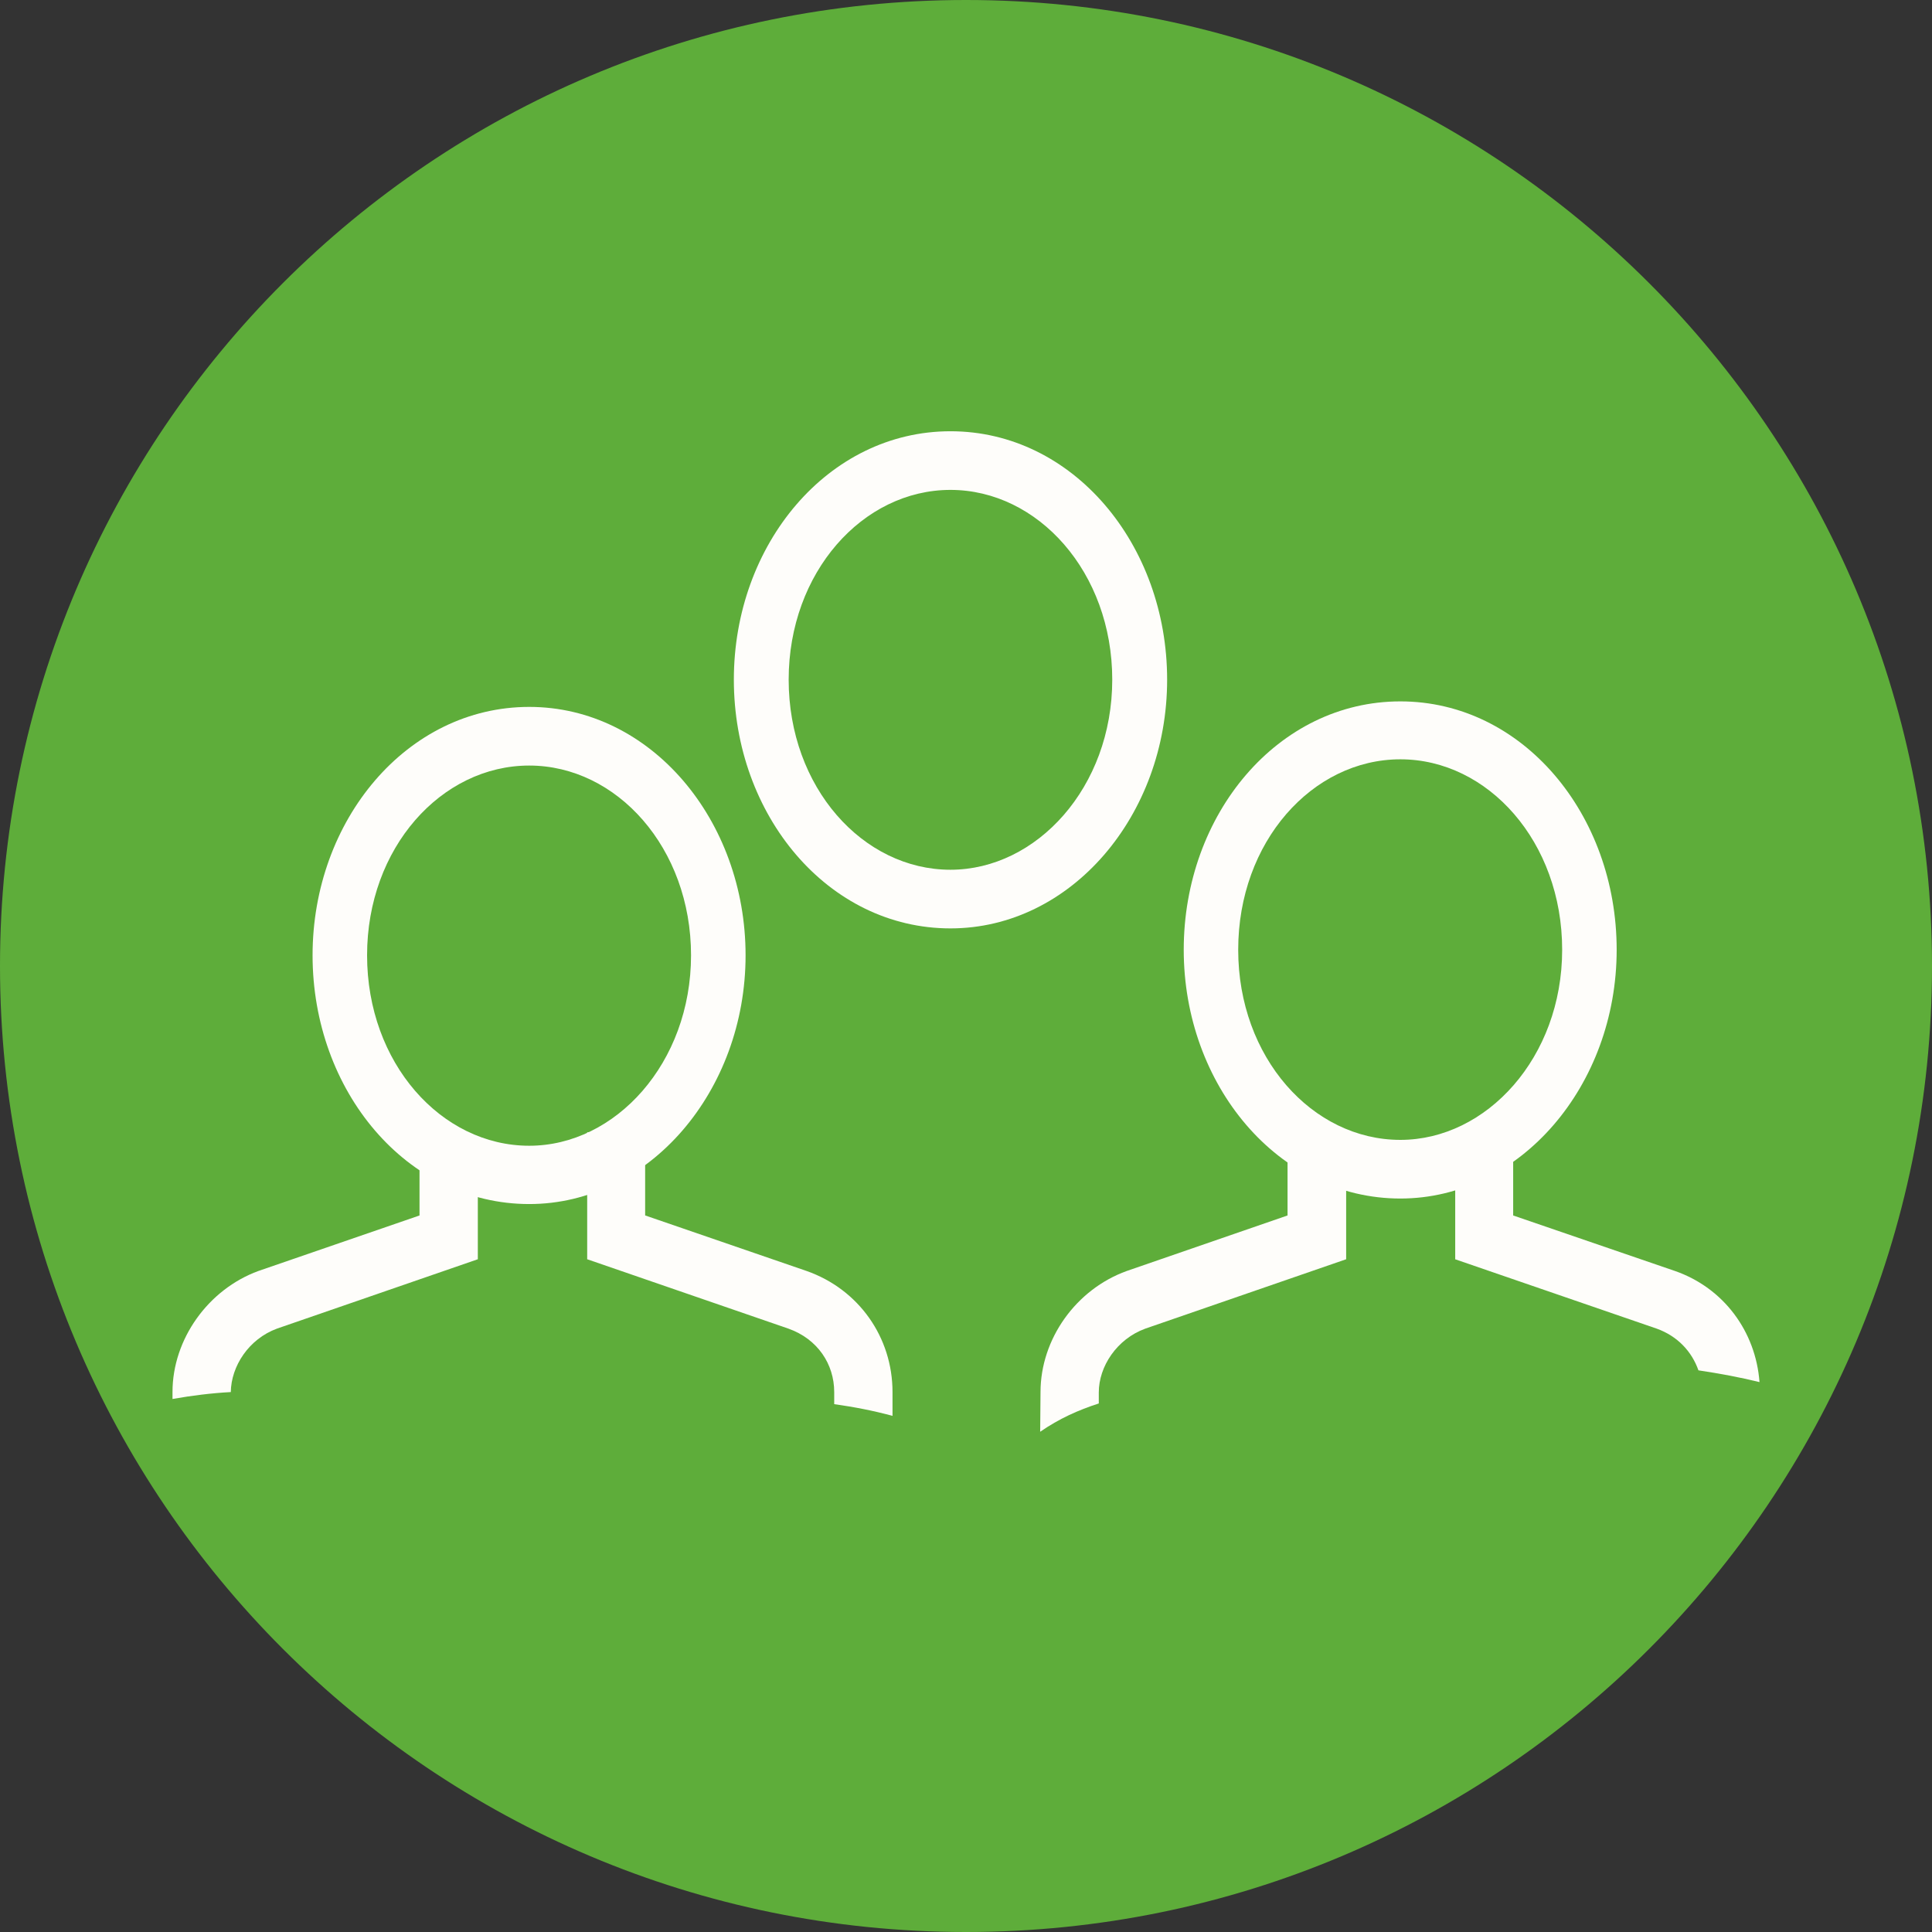 <?xml version="1.0" encoding="utf-8"?>
<!-- Generator: Adobe Illustrator 15.0.0, SVG Export Plug-In . SVG Version: 6.00 Build 0)  -->
<!DOCTYPE svg PUBLIC "-//W3C//DTD SVG 1.1//EN" "http://www.w3.org/Graphics/SVG/1.1/DTD/svg11.dtd">
<svg version="1.1" id="Capa_1" xmlns="http://www.w3.org/2000/svg" xmlns:xlink="http://www.w3.org/1999/xlink" x="0px" y="0px"
	 width="56px" height="56px" viewBox="0 0 56 56" enable-background="new 0 0 56 56" xml:space="preserve">
<rect x="0" y="0" width="56" height="56" fill="#333333" stroke="none"/>
<g>
	<path fill-rule="evenodd" clip-rule="evenodd" fill="#5EAD3A" d="M0,28C0,12.54,12.54,0,28,0s28,12.54,28,28S43.46,56,28,56
		S0,43.46,0,28z"/>
</g>
<g>
	<path fill="#5EAD3A" d="M20.58,28.79c-0.06,0.601-0.229,1.29-0.479,1.95l5.619-1.94V25.32h-1.68v2.21l-3.46,1.189V28.79z"/>
	<path fill="#5EAD3A" d="M36.01,32.33c0.29,0.05,0.57,0.109,0.85,0.189c-0.899-0.879-1.439-2.09-1.739-3.42l-4.54-1.569v-2.41
		h-1.681v3.68l5.82,2.011C35.47,31.07,35.9,31.66,36.01,32.33z"/>
	<path fill-rule="evenodd" clip-rule="evenodd" fill="#FEFDFA" d="M21.271,19.7c0-3.92,2.729-7.2,6.279-7.2s6.28,3.28,6.28,7.2
		c0,3.93-2.78,7.21-6.28,7.21C24,26.91,21.271,23.63,21.271,19.7z M22.86,19.7c0,3.12,2.149,5.51,4.689,5.51
		c2.5,0,4.69-2.39,4.69-5.51c0-3.11-2.15-5.5-4.69-5.5S22.86,16.59,22.86,19.7z"/>
	<path fill="#FEFDFA" d="M49.23,39.72c0.609,0.091,1.199,0.2,1.77,0.341c-0.11-1.471-1.04-2.73-2.45-3.221l-4.69-1.609v-2.41h-1.68
		v3.68l5.84,2.01C48.63,38.73,49.04,39.18,49.23,39.72z"/>
	<path fill="#FEFDFA" d="M37.32,33.02v2.211l-4.66,1.609c-1.471,0.53-2.5,1.971-2.5,3.51l-0.01,1.15
		c0.55-0.38,1.109-0.63,1.699-0.82v-0.32c0-0.75,0.521-1.549,1.351-1.85l5.819-2.01v-3.48H37.32z"/>
	<path fill-rule="evenodd" clip-rule="evenodd" fill="#FEFDFA" d="M34.311,27.53c0-3.93,2.729-7.2,6.279-7.2
		c3.54,0,6.27,3.27,6.27,7.2c0,3.93-2.789,7.21-6.27,7.21C37.04,34.74,34.311,31.439,34.311,27.53z M35.89,27.53
		c0,3.12,2.15,5.51,4.7,5.51c2.5,0,4.69-2.39,4.69-5.51c0-3.13-2.15-5.521-4.69-5.521C38.04,22.01,35.89,24.4,35.89,27.53z"/>
	<path fill="#FEFDFA" d="M24.18,40.35V40.7c0.57,0.08,1.141,0.19,1.69,0.34v-0.69c0-1.59-0.98-2.979-2.49-3.51L18.7,35.23v-2.41
		h-1.68v3.68l5.83,2.01C23.7,38.811,24.18,39.54,24.18,40.35z"/>
	<path fill="#FEFDFA" d="M6.69,40.35c0.01-0.75,0.52-1.539,1.34-1.84l5.82-2.01v-3.48h-1.69v2.211L7.49,36.84
		C6.04,37.37,5,38.811,5,40.35v0.2C5.57,40.45,6.13,40.38,6.69,40.35z"/>
	<path fill-rule="evenodd" clip-rule="evenodd" fill="#FEFDFA" d="M9.06,27.69c0-3.91,2.73-7.2,6.28-7.2
		c3.53,0,6.271,3.29,6.271,7.2c0,3.93-2.79,7.21-6.271,7.21C11.79,34.9,9.06,31.62,9.06,27.69z M10.64,27.69
		c0,3.121,2.15,5.52,4.7,5.52c2.5,0,4.69-2.399,4.69-5.52c0-3.11-2.15-5.5-4.69-5.5C12.79,22.19,10.64,24.58,10.64,27.69z"/>
</g>
</svg>
